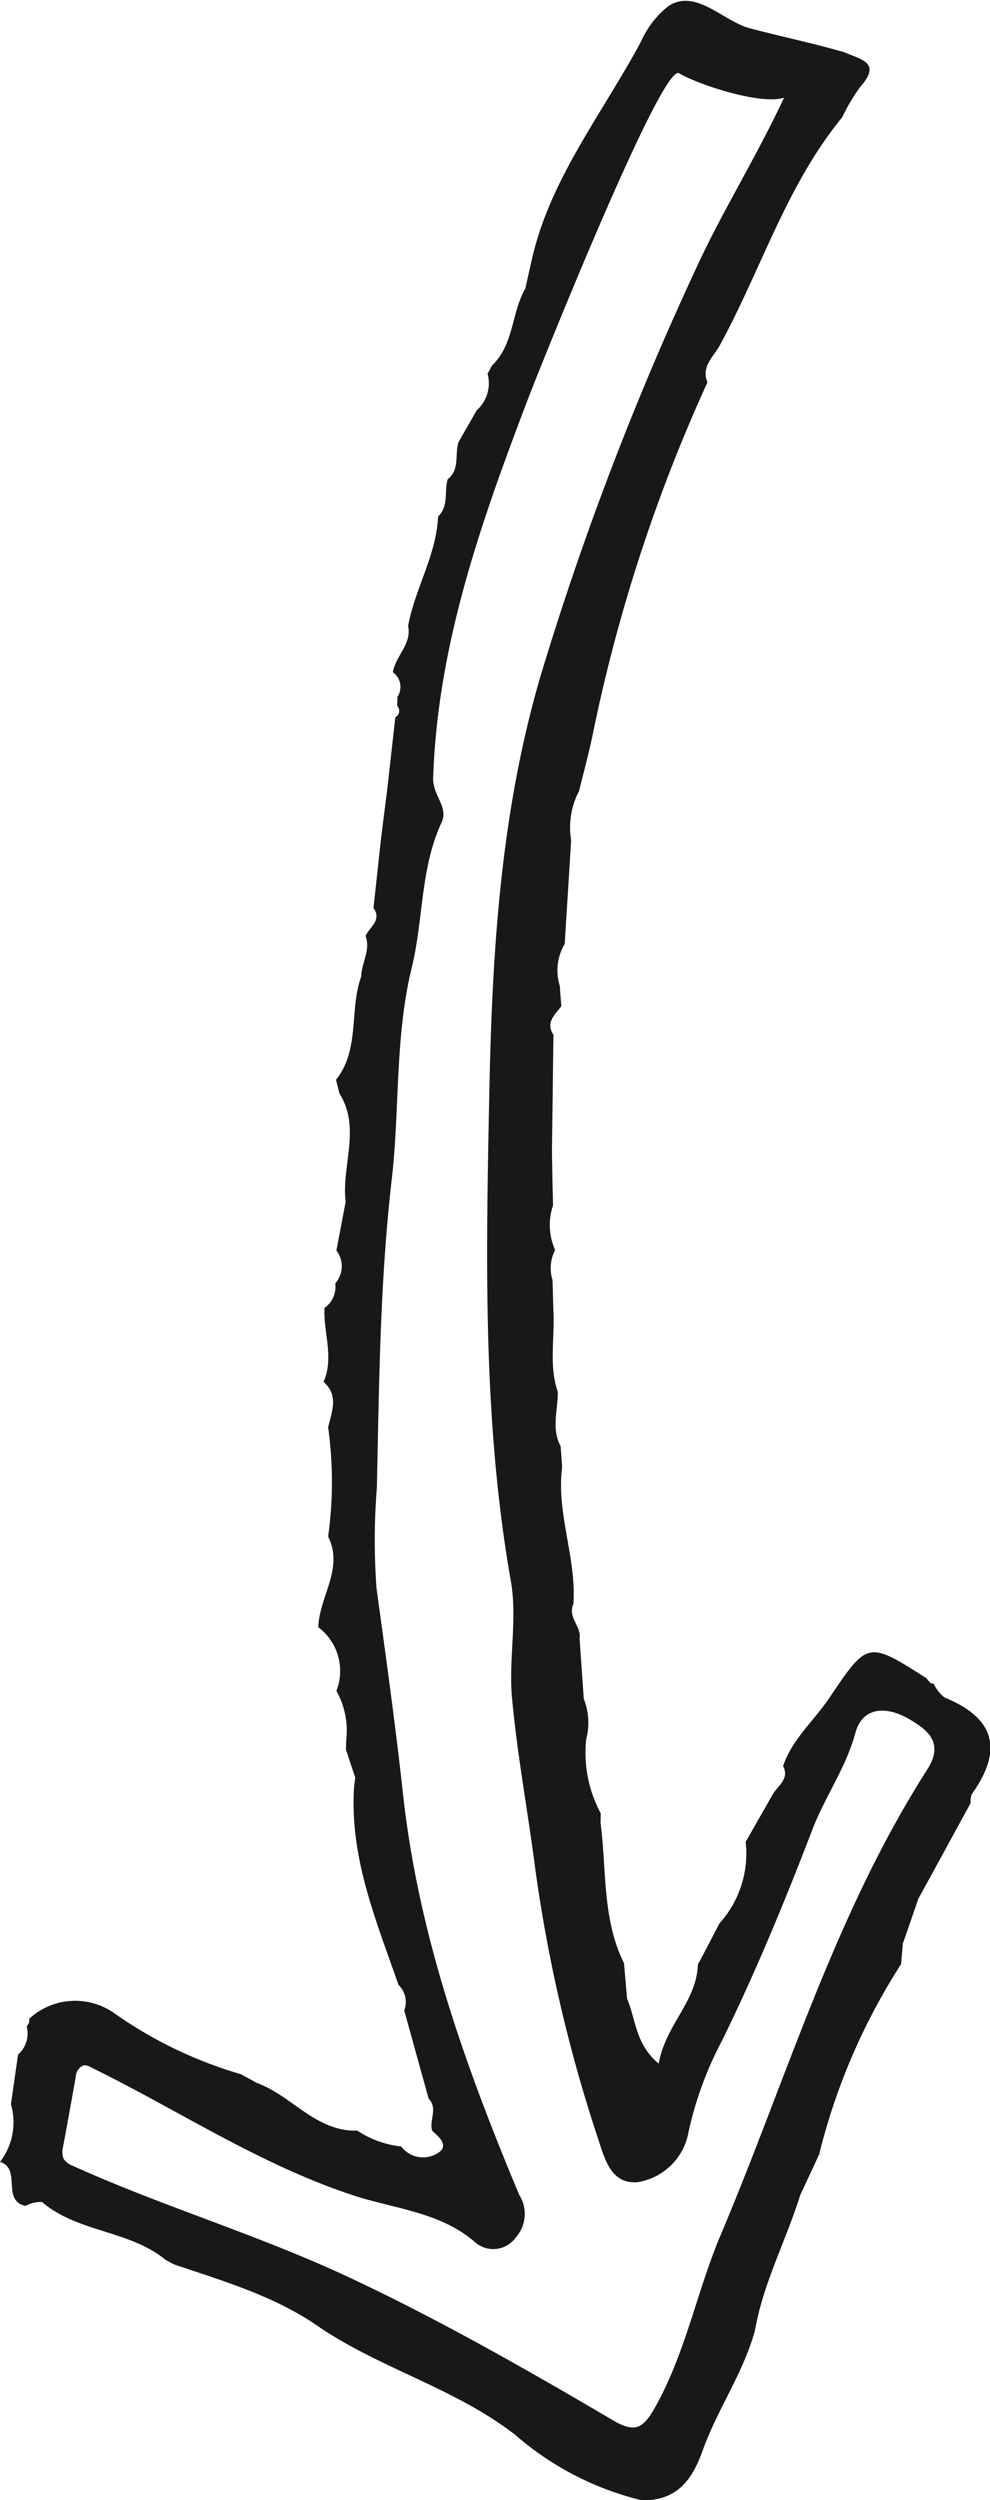 <svg xmlns="http://www.w3.org/2000/svg" width="52.59" height="132.81" viewBox="0 0 52.59 132.81">
  <defs>
    <style>
      .cls-1 {
        fill: #181818;
        fill-rule: evenodd;
      }
    </style>
  </defs>
  <path id="arrow-shape7.svg" class="cls-1" d="M1758.71,1829.93a2.092,2.092,0,0,0-.14,1.59c0.02,0.57.03,1.14,0.05,1.71,0.07,1.42-.25,2.87.24,4.26l-0.01-.02c0.01,0.96-.35,1.95.15,2.88,0.03,0.38.06,0.76,0.08,1.13-0.31,2.47.77,4.81,0.6,7.26-0.32.69,0.43,1.18,0.33,1.83,0.07,1.07.15,2.13,0.22,3.2a3.41,3.41,0,0,1,.13,2.14,6.8,6.8,0,0,0,.77,3.94c0,0.16,0,.33-0.01.49,0.33,2.51.08,5.12,1.25,7.48,0.05,0.63.11,1.26,0.16,1.88,0.47,1.08.43,2.41,1.68,3.45,0.36-2.06,2.03-3.31,2.08-5.27,0.16-.28.31-0.57,0.46-0.86l0.69-1.32a5.547,5.547,0,0,0,1.39-4.33c0.49-.86.98-1.71,1.46-2.56,0.29-.45.87-0.8,0.53-1.47,0.48-1.43,1.64-2.4,2.45-3.61,2.05-3.04,2.04-3.04,5.17-1.05a1.735,1.735,0,0,0,.21.25,0.426,0.426,0,0,0,.17.04,2.066,2.066,0,0,0,.57.73c2.68,1.09,3.14,2.78,1.45,5.14a1.144,1.144,0,0,0-.06.47q-1.38,2.535-2.78,5.09c-0.27.79-.54,1.58-0.82,2.37-0.03.36-.06,0.72-0.09,1.09a33.393,33.393,0,0,0-4.36,10.13l0.15-.04-0.15.03c-0.33.72-.67,1.44-1,2.15-0.75,2.41-1.96,4.66-2.4,7.17-0.61,2.26-1.98,4.18-2.76,6.34-0.59,1.67-1.4,2.72-3.24,2.71a15.923,15.923,0,0,1-6.74-3.48c-3.21-2.49-7.16-3.51-10.46-5.76-2.33-1.62-5.03-2.4-7.68-3.3-0.15-.08-0.29-0.16-0.44-0.24-1.92-1.58-4.65-1.44-6.56-3.07a1.716,1.716,0,0,0-.88.21c-1.29-.29-0.19-1.98-1.35-2.34a3.438,3.438,0,0,0,.58-3.06c0.13-.88.25-1.76,0.38-2.64a1.5,1.5,0,0,0,.46-1.49l0.12-.19,0.02-.23a3.6,3.6,0,0,1,4.55-.26,22.648,22.648,0,0,0,6.68,3.21c0.29,0.16.58,0.31,0.86,0.47,1.86,0.67,3.12,2.59,5.33,2.53a5.244,5.244,0,0,0,2.33.84,1.458,1.458,0,0,0,2.05.28c0.45-.37-0.05-0.8-0.4-1.11-0.18-.55.32-1.19-0.19-1.71-0.43-1.55-.86-3.1-1.29-4.66v-0.04a1.262,1.262,0,0,0-.31-1.34h0c-1.19-3.42-2.61-6.78-2.36-10.54l0.06-.48c-0.17-.5-0.33-0.99-0.49-1.48,0-.17.01-0.34,0.01-0.51a4.3,4.3,0,0,0-.52-2.61,2.907,2.907,0,0,0-.96-3.38c0.04-1.62,1.37-3.11.52-4.82a20.867,20.867,0,0,0,0-5.8c0.2-.84.58-1.7-0.25-2.42v0.02c0.59-1.32-.02-2.66.06-3.98l0.01,0.03a1.382,1.382,0,0,0,.56-1.3,1.36,1.36,0,0,0,.06-1.74c0.16-.86.33-1.72,0.49-2.59-0.23-1.91.83-3.91-.33-5.76l-0.18-.72c1.29-1.63.69-3.71,1.34-5.49,0.01-.72.51-1.4,0.23-2.15,0.21-.48.88-0.83,0.42-1.49,0.14-1.26.27-2.51,0.41-3.76,0.11-.87.22-1.75,0.33-2.62l0.42-3.75a0.38,0.38,0,0,0,.1-0.6c0-.16.01-0.32,0.01-0.48a0.954,0.954,0,0,0-.24-1.31c0.14-.87,1.01-1.49.81-2.46,0.36-1.98,1.5-3.75,1.59-5.81,0.58-.55.32-1.32,0.51-1.98,0.66-.52.37-1.31,0.57-1.96,0.32-.57.65-1.13,0.97-1.7a1.932,1.932,0,0,0,.58-1.95c0.08-.14.16-0.29,0.24-0.44,1.17-1.12,1.02-2.79,1.77-4.09,0.11-.51.22-1.01,0.34-1.52,0.95-4.28,3.78-7.81,5.81-11.61a4.917,4.917,0,0,1,1.44-1.86c1.44-.97,2.93.8,4.32,1.17,1.67,0.44,3.39.8,5.05,1.28,0.79,0.37,2.01.51,0.83,1.83a10.02,10.02,0,0,0-.96,1.62c-2.98,3.63-4.32,8.14-6.54,12.18-0.35.59-.95,1.09-0.62,1.9a86.892,86.892,0,0,0-6.06,18.54c-0.21,1.06-.5,2.11-0.76,3.17a4.145,4.145,0,0,0-.42,2.61c-0.11,1.84-.23,3.67-0.34,5.51a2.749,2.749,0,0,0-.26,2.24c0.02,0.36.05,0.71,0.08,1.07-0.34.45-.85,0.86-0.42,1.52-0.03,2.06-.05,4.11-0.08,6.17,0.01,0.58.02,1.17,0.03,1.76,0.01,0.37.02,0.75,0.03,1.12A3.26,3.26,0,0,0,1758.71,1829.93Zm12.16-61.21c-1.22.4-4.53-.68-5.58-1.3-0.93-.54-7.56,16.08-8.01,17.27-2.48,6.51-4.81,13.05-5.05,20.14-0.04.96,0.83,1.56,0.45,2.38-1.14,2.46-.96,5.17-1.59,7.73-0.9,3.7-.63,7.55-1.06,11.24-0.63,5.48-.67,10.91-0.79,16.37a35.109,35.109,0,0,0-.02,5.33c0.5,3.68,1.02,7.36,1.42,11.05,0.83,7.45,3.31,14.37,6.16,21.19a1.876,1.876,0,0,1-.17,2.25,1.468,1.468,0,0,1-2.17.27c-1.88-1.64-4.38-1.78-6.59-2.53-4.98-1.67-9.16-4.48-13.83-6.77a0.64,0.64,0,0,0-.38-0.1,0.7,0.7,0,0,0-.42.64c-0.22,1.23-.44,2.46-0.67,3.69a1.066,1.066,0,0,0,.03.64,1.02,1.02,0,0,0,.49.37c4.73,2.14,9.71,3.62,14.45,5.82,4.88,2.27,9.69,5.02,14.25,7.7,1.13,0.66,1.57.47,2.21-.66,1.65-2.92,2.24-6.22,3.52-9.23,3.5-8.28,6.04-17,10.95-24.67,0.91-1.42.06-2.11-.99-2.71-1.16-.67-2.44-0.65-2.82.75-0.5,1.86-1.62,3.39-2.29,5.15-1.45,3.78-3,7.54-4.78,11.17a19.046,19.046,0,0,0-1.79,4.86,3.269,3.269,0,0,1-2.73,2.69c-1.32.09-1.68-1.06-2.06-2.25a80.176,80.176,0,0,1-3.35-14.35c-0.39-3.04-.96-6.06-1.24-9.12-0.19-2.05.29-4.19-.06-6.19-1.51-8.58-1.32-17.24-1.15-25.88,0.15-7.46.58-14.91,2.73-22.24a161.747,161.747,0,0,1,8.21-21.53C1767.52,1774.87,1769.29,1772.08,1770.87,1768.72Z" transform="translate(-1729.22 -1763.53)"/>
</svg>
